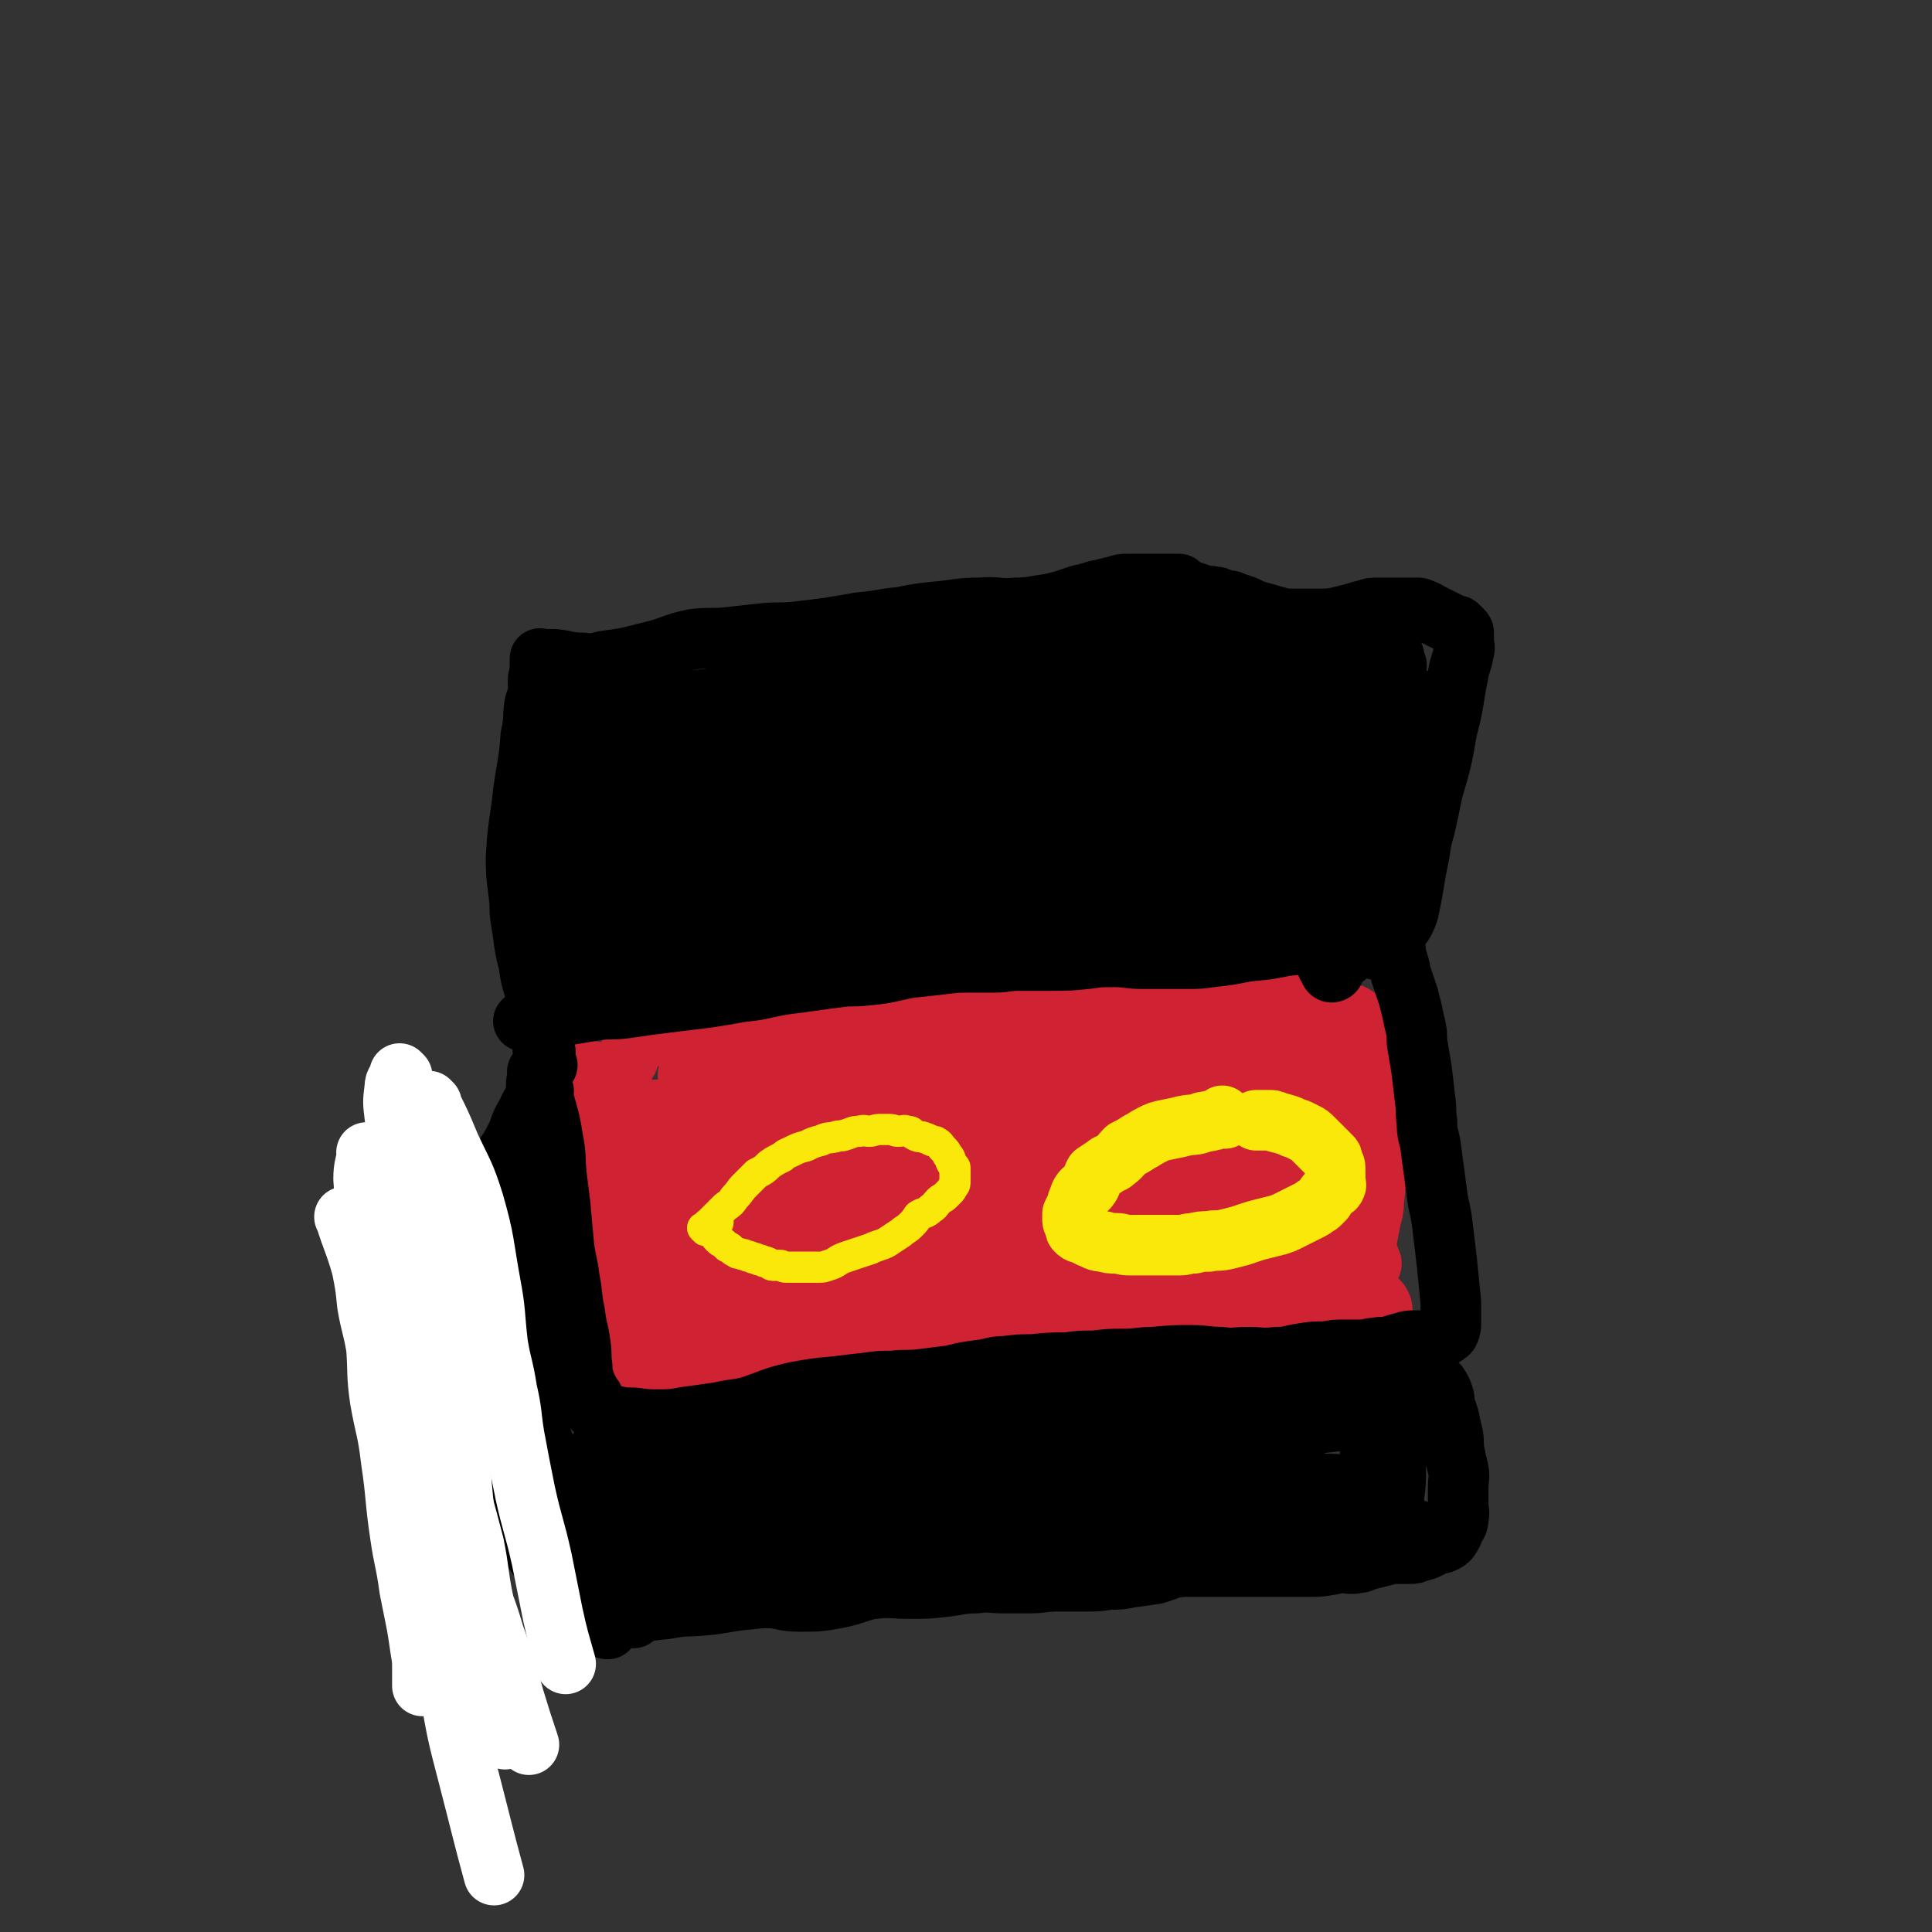 <svg viewBox='0 0 1052 1052' version='1.1' xmlns='http://www.w3.org/2000/svg' xmlns:xlink='http://www.w3.org/1999/xlink'><rect x="0" y="0" width="1052" height="1052" fill="#333333" stroke="none"/><g fill='none' stroke='#CF2233' stroke-width='33' stroke-linecap='round' stroke-linejoin='round'><path d='M355,619c-1,-1 -1,-1 -1,-1 -1,-1 0,0 0,0 0,0 0,0 0,0 0,0 0,-1 0,0 -1,2 0,3 0,7 0,5 0,5 0,10 0,4 0,4 0,8 0,2 0,2 0,4 0,3 0,3 0,5 0,2 0,2 0,4 0,3 0,3 0,6 0,2 0,2 0,3 0,3 -1,4 0,7 1,2 1,2 2,4 1,3 1,3 2,5 1,3 1,3 3,4 5,3 5,3 10,5 7,4 7,4 15,7 13,3 13,2 26,5 9,3 9,3 18,5 12,3 12,3 24,5 14,3 14,3 27,5 9,1 9,2 18,2 9,1 9,0 18,0 10,0 10,-1 21,-1 10,-1 10,0 21,-1 9,-1 9,-1 19,-2 9,-1 9,-2 18,-2 8,0 8,1 17,1 9,0 9,0 18,0 7,0 7,0 15,0 9,0 9,0 17,-1 6,0 6,-1 12,-1 5,0 5,0 10,0 4,0 4,-1 9,-1 4,-1 4,0 9,-1 4,-1 4,-2 8,-2 4,-1 5,0 9,0 3,0 3,0 6,-1 2,0 2,0 3,-1 2,-1 3,-1 4,-2 3,-2 3,-2 5,-5 2,-3 1,-3 2,-7 2,-4 1,-4 2,-8 1,-4 1,-4 2,-8 1,-5 1,-5 2,-10 1,-6 2,-6 2,-12 1,-8 1,-9 1,-17 0,-8 0,-8 0,-17 0,-6 1,-6 1,-11 0,-6 0,-6 0,-11 0,-4 0,-4 0,-8 0,-4 0,-4 0,-8 0,-4 0,-4 -1,-9 -1,-3 -1,-3 -2,-7 -1,-3 -1,-3 -2,-6 -2,-3 -3,-3 -6,-6 -3,-2 -3,-2 -7,-3 -4,-2 -4,-3 -8,-3 -11,-2 -12,-2 -24,-2 -20,-1 -20,-1 -41,-1 -15,0 -15,-1 -30,0 -16,1 -16,1 -32,3 -18,2 -18,3 -35,4 -17,2 -17,4 -35,4 -16,0 -15,-2 -31,-3 -12,-2 -12,-2 -25,-2 -13,-1 -13,-2 -27,-2 -9,0 -9,1 -19,2 -10,2 -10,3 -19,4 -8,1 -8,1 -16,1 -6,0 -6,-1 -12,0 -3,0 -3,1 -6,2 -2,1 -2,0 -3,1 -2,1 -2,1 -4,2 -2,1 -2,1 -4,1 -3,1 -3,1 -5,2 -3,1 -3,1 -6,2 -2,1 -2,1 -3,2 -2,2 -2,2 -3,3 -2,3 -1,3 -2,6 -2,3 -2,2 -3,6 -2,4 -2,4 -2,8 -1,3 -1,3 0,6 1,3 0,4 2,6 4,2 6,3 11,2 27,-2 27,-4 54,-7 21,-2 22,-2 43,-2 21,-1 21,0 43,0 22,0 22,1 43,1 22,0 22,0 45,-1 19,-1 19,-1 38,-2 16,-1 16,-2 31,-3 8,-1 8,-1 17,-2 6,-1 6,-2 12,-2 3,-1 3,0 7,0 1,0 1,0 2,0 1,0 1,0 1,0 -9,-1 -10,-1 -20,-1 -20,-1 -20,-2 -41,-1 -24,1 -24,1 -48,3 -26,3 -26,4 -52,6 -24,2 -25,3 -49,2 -21,0 -21,-2 -42,-3 -15,-2 -15,-2 -30,-3 -10,-2 -10,-2 -19,-3 -4,-1 -4,-1 -7,-1 -1,0 -1,0 -2,0 -1,0 -2,-1 -1,-1 4,-2 5,-1 10,-2 21,-4 21,-3 42,-7 23,-3 23,-6 46,-8 25,-2 26,0 51,1 27,2 27,3 54,6 26,2 26,3 51,5 25,1 25,2 49,1 17,0 17,-3 34,-4 9,-1 9,-1 19,-1 3,0 5,0 5,0 1,0 -1,0 -2,0 -12,1 -12,1 -23,2 -26,3 -26,3 -52,6 -32,3 -32,4 -64,6 -31,1 -31,1 -63,1 -29,1 -29,1 -58,0 -21,-1 -21,-2 -42,-3 -17,-2 -17,-2 -35,-3 -6,-1 -6,-1 -12,-1 -3,0 -5,1 -5,1 1,1 3,1 5,1 17,0 17,0 35,-1 24,-2 24,-3 48,-5 30,-1 30,-1 60,-1 32,0 32,0 65,1 24,1 24,1 49,3 23,2 23,3 46,5 17,1 17,1 34,1 6,0 6,0 12,0 2,0 4,0 3,0 -8,1 -10,1 -21,2 -23,2 -23,0 -46,5 -34,6 -34,8 -67,17 -36,9 -36,11 -73,19 -35,8 -35,8 -72,13 -26,4 -27,3 -54,3 -15,1 -15,0 -31,-1 -6,0 -6,-1 -12,-1 -2,0 -2,0 -3,0 0,0 0,0 0,0 10,1 10,1 20,1 27,0 27,0 54,-1 32,-2 32,-4 64,-6 37,-2 37,-2 74,-2 34,0 34,1 68,2 26,2 26,2 52,4 9,1 9,2 18,2 4,0 5,1 8,0 1,0 0,-1 0,-1 -20,-2 -21,-3 -41,-2 -34,2 -34,2 -67,7 -38,4 -38,5 -76,11 -41,7 -40,9 -82,15 -34,4 -34,5 -68,5 -24,1 -25,0 -49,-3 -11,-2 -11,-3 -21,-6 -4,-1 -6,-1 -7,-2 0,-1 2,-1 4,-1 26,3 26,3 52,7 38,5 38,4 76,10 38,6 38,9 76,13 37,5 37,5 74,6 29,1 29,1 57,-1 21,-2 22,-2 42,-8 13,-4 13,-5 24,-12 2,-1 2,-2 2,-3 1,-2 2,-3 1,-4 -4,-3 -6,-5 -12,-4 -29,1 -29,0 -58,6 -35,7 -35,9 -70,18 -31,8 -31,9 -62,14 -24,4 -24,2 -48,3 -18,1 -18,1 -36,2 -8,1 -8,1 -15,1 -3,0 -4,0 -5,1 -1,0 0,1 0,1 12,0 13,2 25,-1 24,-7 25,-7 48,-19 19,-10 20,-11 36,-26 13,-11 14,-11 23,-25 4,-6 4,-7 4,-14 0,-4 0,-6 -3,-9 -7,-6 -8,-8 -17,-10 -20,-5 -21,-4 -42,-4 -20,0 -20,2 -40,3 -19,1 -19,2 -38,1 -15,-1 -15,-1 -30,-3 -9,-2 -9,-1 -18,-4 -6,-3 -6,-4 -11,-8 -5,-3 -4,-4 -9,-7 -3,-1 -3,-1 -6,-2 -2,-1 -2,-1 -3,-2 -1,-1 -2,-2 -2,-2 0,-1 2,-1 2,0 3,5 3,6 3,12 2,23 0,23 2,47 2,18 3,18 6,36 2,16 2,16 6,32 2,12 2,12 4,23 1,5 1,5 2,10 1,3 1,3 1,7 0,1 0,2 0,2 0,0 0,0 0,-1 0,-3 -1,-3 -1,-6 -1,-9 -1,-9 -2,-18 -3,-26 -2,-26 -6,-51 -3,-18 -3,-18 -8,-37 -4,-15 -6,-14 -10,-29 -3,-9 -2,-9 -4,-19 -1,-3 -2,-3 -3,-7 -1,-1 -1,-1 -1,-2 0,-1 0,-2 1,-2 2,-1 2,-2 4,-1 5,1 7,0 9,4 8,16 8,18 12,35 5,19 4,20 7,39 2,15 1,16 2,31 2,11 3,11 3,22 1,4 0,4 0,9 0,1 0,1 0,2 0,1 0,2 0,2 0,-1 0,-1 0,-2 0,-1 -1,-1 -1,-2 0,-1 0,-1 0,-1 0,-1 0,-1 0,-1 1,-2 1,-2 2,-3 10,-7 10,-9 21,-12 17,-6 18,-6 36,-6 19,0 19,3 38,6 22,3 22,4 44,7 21,3 21,3 42,4 22,2 22,2 45,1 19,-1 19,-2 38,-3 18,-2 18,-1 36,-3 15,-2 15,-3 30,-4 9,-1 9,0 18,1 7,1 7,1 13,2 5,1 6,0 11,1 3,1 3,1 6,2 1,1 2,1 2,2 0,2 -1,3 -4,3 -13,3 -13,3 -26,4 -22,3 -22,2 -44,4 -25,3 -25,4 -49,8 -26,4 -25,6 -51,9 -25,3 -26,1 -52,2 -28,2 -28,3 -56,3 -25,1 -25,0 -50,0 -21,-1 -21,-1 -43,-2 -6,-1 -6,-2 -12,-2 -4,-1 -4,0 -8,0 -1,0 -3,0 -2,0 0,0 2,0 4,0 18,0 18,2 35,0 24,-3 24,-5 48,-9 23,-3 23,-3 46,-5 25,-3 25,-4 51,-3 28,1 28,3 56,6 24,2 24,4 48,5 23,2 23,2 46,1 19,-1 19,-1 37,-4 13,-3 13,-4 25,-8 8,-2 9,-2 16,-6 2,-1 3,-2 3,-5 1,-4 1,-5 -1,-8 -8,-8 -9,-10 -20,-15 -15,-7 -17,-5 -34,-10 -15,-4 -16,-2 -31,-7 -14,-5 -14,-5 -27,-13 -7,-4 -7,-4 -12,-10 -4,-5 -3,-6 -4,-12 -2,-8 -3,-9 -2,-17 1,-7 1,-7 5,-14 4,-6 4,-6 10,-11 9,-8 9,-8 19,-14 8,-5 8,-3 17,-7 3,-1 3,-1 6,-2 0,-1 1,-2 1,-1 -14,5 -16,5 -30,13 -22,11 -22,11 -43,23 -21,13 -20,14 -42,27 -19,12 -20,11 -39,21 -8,4 -8,4 -15,8 -2,1 -2,1 -4,3 -1,1 -2,2 -1,2 12,-1 13,0 25,-4 24,-6 24,-7 46,-16 22,-9 23,-7 42,-19 18,-11 17,-13 33,-26 8,-6 9,-5 17,-11 3,-1 3,-1 5,-2 1,0 3,-1 2,0 -9,9 -11,10 -22,20 -18,16 -17,18 -37,33 -19,15 -20,13 -40,27 -10,7 -10,8 -20,15 -3,2 -3,2 -7,3 0,1 -2,1 -1,1 2,-2 3,-3 7,-6 16,-9 16,-9 32,-18 19,-11 19,-11 38,-22 17,-10 18,-10 35,-22 13,-9 13,-9 26,-20 3,-2 2,-2 5,-5 2,-2 2,-2 3,-3 1,-1 2,-1 2,-2 0,-1 0,-2 0,-1 -1,1 -1,2 -2,3 -5,8 -5,8 -10,16 -9,13 -10,13 -19,26 -3,3 -3,3 -6,7 0,0 -1,1 0,1 3,0 4,0 8,-1 12,-5 13,-4 24,-12 13,-8 12,-10 24,-20 7,-7 7,-7 13,-14 2,-3 2,-3 3,-7 1,-1 2,-1 2,-2 0,-2 -1,-2 -2,-3 -1,-1 -2,-1 -3,-1 -2,0 -2,0 -4,0 -4,0 -4,-1 -7,-1 -5,0 -5,1 -10,0 -8,-1 -7,-2 -15,-3 -9,-2 -9,-2 -18,-3 -14,-2 -14,-3 -28,-3 -20,0 -20,1 -40,3 -16,1 -16,3 -33,4 -11,1 -11,0 -22,0 -13,1 -13,1 -26,2 -13,2 -13,2 -26,4 -15,3 -15,3 -29,6 -16,3 -16,3 -32,7 -13,3 -13,5 -26,8 -10,2 -11,1 -21,2 -7,1 -7,0 -14,1 -5,1 -5,1 -9,2 -3,2 -3,2 -6,4 -3,2 -3,2 -7,3 -1,1 -2,0 -3,1 -1,0 -1,1 -2,1 -2,1 -2,1 -3,2 -3,4 -3,4 -5,8 -2,8 -3,8 -3,16 -1,16 0,17 1,34 1,9 1,9 2,18 1,7 2,6 3,13 2,6 2,6 3,12 1,3 1,3 2,7 1,1 0,2 1,3 1,2 1,2 2,3 1,1 1,1 1,1 1,0 1,-1 2,-1 5,-3 4,-3 9,-5 17,-9 17,-9 34,-16 17,-7 17,-7 33,-12 18,-5 18,-4 35,-8 18,-4 17,-6 35,-8 17,-2 17,-1 34,0 18,1 18,1 35,4 17,4 17,5 34,9 16,3 16,3 33,6 14,2 14,4 28,5 13,0 13,-1 26,-2 10,-2 10,-2 20,-4 9,-3 9,-3 18,-7 6,-2 6,-3 10,-7 3,-3 4,-3 6,-7 1,-2 1,-2 0,-4 -2,-6 -2,-6 -6,-11 -4,-7 -5,-7 -10,-14 -5,-5 -4,-5 -9,-10 -5,-6 -6,-5 -10,-11 -4,-6 -3,-6 -7,-12 -2,-4 -2,-4 -3,-8 -1,-3 -1,-3 -2,-6 -1,-3 -2,-3 -2,-6 0,-3 0,-3 1,-6 1,-2 1,-2 2,-4 1,-2 1,-2 2,-4 1,-2 1,-2 2,-3 1,-1 2,-2 2,-1 2,2 2,3 3,7 5,16 5,16 9,33 3,12 3,12 6,23 1,8 1,8 2,16 1,7 2,7 2,14 0,5 0,5 -1,11 0,3 -1,3 -1,7 -1,2 -1,2 -1,4 0,2 0,2 0,3 0,1 0,1 0,1 0,-3 1,-3 0,-7 -2,-10 -2,-10 -4,-20 -2,-9 -2,-9 -4,-18 -3,-13 -3,-13 -6,-25 -2,-10 -3,-10 -5,-21 -3,-8 -2,-8 -4,-17 -2,-7 -2,-7 -4,-13 -3,-6 -3,-7 -7,-11 -3,-4 -3,-4 -8,-6 -8,-3 -8,-3 -17,-3 -12,-1 -13,-2 -25,1 -12,3 -12,5 -24,10 -17,7 -17,7 -33,15 -12,7 -11,8 -24,14 -9,4 -9,4 -19,6 -9,2 -9,1 -18,2 -3,1 -3,1 -7,1 0,0 -1,0 -1,0 0,1 0,2 2,3 13,7 13,7 26,11 16,5 17,5 33,8 17,3 17,3 34,6 12,2 12,2 24,3 7,1 7,1 15,2 3,1 3,2 7,2 1,0 2,-1 2,0 0,1 -1,2 -3,4 -9,11 -9,12 -20,21 -16,13 -16,13 -34,24 -15,9 -15,10 -32,17 -13,5 -14,5 -28,6 -15,1 -15,0 -30,-2 -10,-2 -10,-1 -20,-4 -9,-3 -10,-4 -18,-9 -9,-6 -9,-7 -17,-14 -6,-5 -7,-5 -12,-11 -4,-4 -4,-4 -7,-8 -2,-3 -2,-3 -3,-6 -1,-1 -1,-1 -2,-3 0,-1 0,-1 0,-1 '/><path d='M399,654c-1,-1 -1,-1 -1,-1 -1,-1 0,0 0,0 -1,0 -2,0 -3,0 -4,0 -4,0 -7,-1 -3,-1 -3,-1 -7,-2 -3,-2 -3,-1 -7,-3 -3,-3 -3,-3 -7,-6 -2,-2 -2,-2 -3,-4 -1,-2 -1,-2 -2,-3 -1,-1 0,-2 -1,-2 0,-1 -2,-1 -1,0 0,1 1,2 1,3 1,3 1,4 2,7 2,4 2,4 3,8 2,5 2,5 3,10 0,0 0,0 0,0 '/></g>
<g fill='none' stroke='#000000' stroke-width='33' stroke-linecap='round' stroke-linejoin='round'><path d='M294,585c-1,-1 -1,-1 -1,-1 -1,-1 0,0 0,0 0,0 0,0 0,0 0,0 0,0 0,0 -1,-1 0,0 0,0 0,0 0,0 0,0 -1,5 -1,5 -1,10 0,7 0,7 0,14 0,8 0,8 0,16 0,9 -1,9 -1,18 0,7 0,7 0,15 0,6 -1,6 -1,12 0,6 0,7 1,12 1,6 2,6 3,12 2,7 2,7 3,14 2,5 2,4 4,9 1,5 1,5 2,10 1,3 1,3 2,6 1,3 1,3 2,6 1,2 1,2 1,4 1,2 1,2 1,4 0,2 0,2 1,3 1,2 1,2 2,4 1,1 1,1 1,2 1,1 0,1 1,2 1,1 1,1 2,2 1,1 1,1 2,2 1,1 0,1 1,2 1,1 1,1 2,2 1,1 1,1 2,2 2,1 2,1 4,2 4,1 4,2 8,2 5,1 5,1 10,1 7,1 7,1 15,1 9,0 9,-1 18,-2 7,-1 7,-1 14,-2 8,-2 8,-1 16,-3 12,-4 12,-5 25,-8 11,-2 11,-2 22,-3 8,-1 8,-1 17,-2 7,-1 7,-1 14,-1 8,-1 8,0 16,-1 8,-1 8,-1 16,-2 8,-2 8,-2 16,-3 7,-1 7,-2 13,-2 8,-1 8,-1 15,-1 10,-1 10,-1 19,-1 7,-1 7,-1 15,-1 8,-1 8,-1 16,-1 8,0 8,-1 16,-1 11,-1 11,-1 21,-1 8,0 8,1 16,1 7,1 7,0 15,0 7,0 7,1 15,0 7,0 7,-1 14,-2 6,-1 6,-1 13,-1 5,-1 5,-1 10,-1 5,0 5,0 9,0 4,0 4,-1 8,-1 4,-1 4,0 8,-1 3,-1 3,-1 7,-2 3,-1 3,-1 6,-1 3,0 3,0 6,0 2,0 2,-1 3,-1 2,0 3,0 4,0 1,0 1,0 2,-1 1,-1 1,-1 2,-1 1,-1 2,-1 2,-2 1,-1 0,-1 0,-1 0,-1 1,-1 1,-2 0,-2 0,-2 0,-5 0,-4 0,-4 0,-8 -1,-10 -1,-10 -2,-20 -1,-9 -1,-9 -2,-17 -1,-9 -1,-9 -3,-18 -1,-7 -1,-7 -2,-15 -1,-7 -1,-7 -2,-15 -1,-6 -2,-6 -2,-13 -1,-6 0,-6 -1,-12 -1,-9 -1,-9 -2,-17 -1,-6 -1,-6 -2,-12 -1,-5 0,-5 -1,-10 -1,-4 -1,-4 -2,-9 -1,-4 -1,-4 -2,-8 -1,-3 -1,-3 -2,-6 -1,-3 -1,-3 -2,-6 -1,-2 0,-2 -1,-4 0,-2 -1,-2 -1,-4 -1,-2 -1,-2 -1,-3 0,-1 0,-1 0,-2 0,-1 -1,-1 -1,-1 -1,0 -1,0 -1,0 -1,0 -1,0 -2,0 0,0 0,0 0,0 -1,0 -1,0 -2,0 -1,0 -1,0 -1,0 -1,0 -1,0 -2,0 -1,0 -1,0 -1,0 -1,0 -1,0 -1,0 -1,0 -1,-1 -2,-1 -1,-1 -1,-1 -2,-1 -1,-1 -1,-1 -2,-1 -3,0 -3,0 -5,0 -3,0 -3,-1 -6,-1 -2,0 -2,0 -4,0 -5,0 -5,0 -9,0 -9,1 -9,1 -19,2 -10,2 -10,2 -21,3 -10,2 -10,2 -19,3 -7,1 -7,1 -13,1 -5,0 -6,0 -11,0 -7,0 -7,0 -14,0 -8,0 -8,-1 -15,-1 -8,0 -8,0 -15,1 -10,1 -10,1 -19,1 -9,0 -9,0 -18,0 -7,0 -7,1 -14,1 -6,0 -6,0 -12,0 -8,0 -8,0 -16,1 -9,1 -9,1 -18,2 -11,2 -11,3 -23,4 -8,1 -8,0 -15,1 -8,1 -8,1 -15,2 -7,1 -7,1 -15,2 -12,2 -12,3 -23,4 -17,3 -17,3 -34,5 -8,1 -8,1 -16,2 -7,1 -7,1 -14,2 -8,1 -8,0 -15,1 -6,1 -6,1 -12,2 -6,1 -6,1 -11,2 -4,1 -4,2 -8,2 -2,1 -2,0 -4,0 -2,0 -2,0 -3,0 -1,0 -1,0 -2,0 0,0 0,0 0,0 '/><path d='M297,573c-1,-1 -1,-1 -1,-1 -1,-1 0,0 0,0 0,0 0,0 0,0 -1,-6 -1,-6 -2,-13 -1,-8 -1,-8 -2,-16 -2,-9 -3,-9 -4,-18 -2,-8 -2,-8 -3,-15 -1,-9 -2,-9 -2,-18 -1,-12 -2,-12 -2,-25 1,-18 2,-18 4,-36 2,-15 3,-15 4,-30 2,-9 1,-9 2,-17 1,-4 2,-4 2,-8 1,-2 0,-2 0,-3 0,-2 0,-2 0,-3 0,-2 1,-2 1,-3 0,-2 0,-2 0,-3 0,-2 0,-2 0,-3 0,-1 0,-2 0,-2 0,-1 0,0 1,0 0,0 1,0 1,0 1,0 1,0 2,0 0,0 0,0 1,0 1,0 1,0 1,0 1,0 1,0 2,0 8,1 8,2 16,2 6,1 6,0 11,-1 7,-1 7,-1 13,-2 8,-2 8,-2 16,-4 10,-3 10,-4 20,-6 9,-1 10,0 19,-1 9,-1 9,-1 18,-2 10,-1 10,0 19,-1 17,-2 17,-2 34,-5 12,-1 12,-2 23,-3 10,-2 10,-2 20,-3 11,-1 11,-2 23,-2 9,-1 10,1 19,0 9,0 9,-1 18,-2 9,-2 8,-2 17,-5 6,-1 6,-2 12,-3 4,-1 4,-1 8,-2 3,-1 3,-1 6,-1 3,0 3,0 6,0 2,0 2,0 4,0 3,0 3,0 5,0 2,0 2,0 3,0 1,0 1,0 2,0 1,0 1,0 2,0 1,0 1,0 1,0 1,0 1,0 2,0 1,0 1,0 1,0 1,0 1,0 2,0 1,1 1,1 2,2 1,1 1,1 2,1 2,1 2,1 3,1 2,1 2,1 3,1 2,1 2,1 3,1 3,1 3,0 6,1 2,0 2,0 3,1 1,0 1,1 2,1 1,0 1,0 2,0 2,0 2,0 4,1 3,1 3,1 6,2 2,1 2,1 4,2 3,1 3,1 7,2 3,1 3,1 7,2 3,1 3,1 7,1 3,0 3,0 7,0 5,0 5,0 10,0 4,0 4,0 9,-1 4,-1 4,-1 8,-2 3,-1 3,-1 7,-2 3,-1 3,-1 6,-1 3,0 3,0 6,0 1,0 1,0 3,0 3,0 3,0 5,0 3,0 4,0 7,0 2,0 2,0 4,1 3,1 2,1 4,2 2,1 2,1 4,2 2,1 2,1 4,2 2,1 2,1 4,2 2,1 2,0 3,1 1,1 1,1 2,2 1,1 1,1 1,2 0,2 0,2 0,4 0,3 1,3 0,6 -1,6 -2,6 -3,12 -3,15 -2,15 -6,30 -3,17 -3,17 -8,34 -2,10 -2,10 -4,19 -2,7 -2,7 -3,14 -1,5 -1,5 -2,10 -1,6 -1,6 -2,12 -1,5 -1,5 -2,10 -1,3 -1,3 -2,5 -1,2 -1,2 -2,3 -1,0 -1,0 -1,0 -2,-7 -1,-9 -2,-15 '/><path d='M329,416c-1,-1 -1,-1 -1,-1 -1,-1 0,0 0,0 0,0 0,0 0,0 0,0 0,0 0,0 -1,-1 0,0 0,0 0,0 0,0 0,0 0,5 0,5 0,9 0,11 0,11 0,23 0,6 -1,6 -1,13 -1,7 -1,7 -1,13 0,4 0,4 0,8 0,3 0,3 0,7 0,3 -1,3 0,6 1,3 0,5 3,5 8,3 9,3 17,1 28,-8 26,-14 54,-21 26,-7 27,-5 54,-8 28,-3 28,-1 56,-6 25,-4 25,-4 50,-11 17,-5 17,-5 33,-14 10,-5 10,-6 19,-14 3,-2 3,-3 5,-7 1,-1 2,-2 1,-2 -5,-3 -6,-5 -12,-4 -17,0 -17,2 -33,4 -20,3 -20,4 -39,6 -24,3 -24,2 -47,3 -23,1 -23,1 -45,1 -19,0 -19,0 -37,-1 -12,-1 -12,-1 -23,-1 -5,-1 -5,0 -11,-1 -3,-1 -3,-1 -7,-2 -2,-1 -2,-1 -3,-2 -1,-2 -2,-3 -1,-4 5,-8 6,-9 14,-14 13,-7 14,-6 30,-10 17,-4 17,-4 35,-5 22,-2 22,-2 43,-1 23,1 23,2 46,4 28,3 28,2 56,4 26,2 26,3 52,4 18,1 19,2 37,1 9,0 9,-1 17,-2 4,-1 5,0 7,-2 1,-1 0,-3 -1,-3 -14,-6 -14,-8 -30,-10 -27,-3 -27,-1 -55,0 -29,1 -29,1 -58,3 -31,2 -31,3 -62,4 -28,1 -28,0 -56,0 -16,-1 -16,-1 -31,-1 -11,-1 -11,0 -21,-1 -3,0 -4,-1 -6,-1 -1,0 -1,1 -1,1 2,1 3,2 6,2 10,2 10,3 21,2 19,-1 19,-2 39,-6 22,-3 22,-5 44,-8 24,-4 24,-4 48,-5 31,-2 31,-2 62,-1 32,2 32,3 65,6 29,2 29,1 58,4 23,3 23,4 45,7 6,1 6,1 12,1 3,0 5,1 6,0 1,-1 1,-4 -1,-5 -18,-6 -19,-7 -39,-10 -29,-3 -29,-2 -59,-2 -39,0 -39,1 -77,2 -37,2 -37,4 -73,4 -29,1 -29,-1 -58,-1 -22,-1 -22,0 -44,0 -14,0 -14,0 -28,1 -11,1 -11,2 -21,3 -7,1 -7,2 -13,2 -6,1 -6,0 -12,0 -6,0 -6,0 -12,0 -5,0 -5,0 -10,0 -3,0 -3,0 -6,0 -3,0 -3,0 -5,1 -3,1 -3,2 -6,3 -4,3 -4,3 -8,6 -2,2 -2,2 -4,4 -2,2 -2,2 -3,3 -1,1 -1,1 -1,2 0,1 -1,2 0,2 5,-1 6,-2 12,-3 19,-4 19,-4 37,-7 27,-4 27,-5 54,-8 32,-3 33,-3 65,-3 36,0 36,1 72,3 33,2 33,3 65,5 29,2 29,3 57,4 22,2 22,3 44,2 18,0 18,0 35,-2 12,-2 11,-4 23,-6 5,-2 5,-2 11,-2 2,0 2,0 4,0 1,0 2,0 2,0 -6,0 -7,0 -13,0 -23,1 -23,0 -46,2 -30,3 -30,3 -59,9 -37,7 -37,8 -73,17 -37,8 -37,10 -73,17 -33,6 -33,6 -66,10 -25,3 -26,2 -51,4 -20,2 -20,2 -39,3 -10,1 -10,1 -19,2 -4,1 -4,1 -8,1 0,0 -1,0 -1,0 0,1 0,2 1,2 5,2 6,3 12,3 23,1 24,0 48,-2 29,-2 29,-5 58,-6 36,-3 36,-2 72,-2 35,0 35,0 70,2 29,2 29,3 59,4 17,1 17,0 34,-1 4,0 6,0 9,-2 1,-1 0,-3 -2,-4 -15,-7 -15,-9 -31,-11 -29,-4 -30,-4 -59,-1 -35,4 -35,6 -70,14 -37,8 -37,8 -74,17 -33,8 -33,10 -66,18 -25,6 -25,6 -50,10 -12,2 -12,1 -24,2 -5,1 -4,1 -9,2 -2,1 -5,1 -4,1 0,1 2,1 5,1 20,0 20,1 41,0 29,-2 29,-3 57,-7 32,-3 32,-4 64,-7 35,-3 35,-3 70,-5 29,-2 29,-2 58,-3 27,-1 27,0 54,0 20,0 20,1 39,-1 7,-1 7,-2 13,-4 2,-1 3,0 3,-1 1,-1 0,-2 -1,-2 -14,-2 -15,-3 -29,-1 -28,3 -28,4 -55,11 -30,6 -30,9 -60,15 -36,7 -36,5 -73,10 -35,5 -35,5 -71,8 -28,2 -28,1 -56,2 -18,1 -19,0 -37,1 -7,1 -7,1 -14,2 -2,1 -3,1 -4,2 -1,1 -2,2 -1,2 13,0 15,0 29,-2 29,-6 29,-7 57,-15 31,-8 30,-10 61,-19 33,-10 33,-11 67,-18 33,-6 33,-4 66,-8 27,-2 27,-2 54,-3 14,-1 14,0 28,1 6,1 6,1 12,1 2,0 5,0 4,0 -13,0 -16,-1 -31,0 -24,2 -25,1 -49,7 -27,6 -27,8 -54,17 -28,10 -28,11 -56,20 -25,9 -25,10 -51,17 -17,4 -18,4 -35,7 -9,1 -10,2 -19,2 -6,0 -6,-1 -12,-2 -3,-1 -3,0 -5,0 -1,0 -2,0 -2,0 0,-1 0,-2 1,-2 16,-8 16,-8 32,-14 24,-11 24,-10 48,-20 25,-11 24,-13 49,-23 24,-10 25,-8 50,-16 17,-7 18,-5 34,-14 14,-8 15,-8 25,-20 6,-7 6,-9 6,-18 1,-6 1,-9 -4,-12 -12,-8 -15,-10 -30,-9 -26,2 -26,7 -52,15 -33,12 -32,14 -65,25 -31,10 -32,10 -64,18 -22,6 -23,6 -46,9 -13,2 -14,1 -27,1 -6,0 -6,-1 -11,-2 -2,0 -2,-1 -3,0 -1,0 0,1 0,2 1,1 1,1 2,1 2,1 2,1 3,1 2,0 2,0 4,0 3,0 3,1 5,1 6,-1 6,-1 11,-3 15,-7 15,-9 31,-14 23,-8 23,-7 46,-13 22,-5 21,-6 43,-10 27,-4 27,-3 53,-7 24,-3 24,-2 48,-6 18,-2 18,-2 35,-7 11,-2 11,-2 21,-6 4,-2 4,-3 6,-5 1,-1 2,-2 1,-2 -4,0 -6,1 -11,2 -21,7 -21,8 -42,14 -27,8 -27,7 -53,15 -30,8 -30,10 -60,18 -24,7 -25,5 -50,11 -20,5 -19,6 -39,11 -14,3 -14,5 -27,6 -7,1 -7,1 -14,0 -2,0 -2,-1 -3,-2 -1,-1 -3,-1 -2,-2 1,-3 2,-4 5,-7 12,-12 12,-13 26,-24 16,-12 16,-12 34,-21 11,-6 12,-5 24,-9 9,-3 9,-4 18,-6 18,-5 18,-5 36,-9 19,-3 19,-3 39,-6 23,-2 23,-3 46,-4 26,-2 26,-1 52,-1 21,0 21,-1 42,-1 17,0 17,1 34,0 11,-1 11,-2 22,-2 6,0 6,1 12,1 5,0 5,-1 9,0 2,0 2,1 3,2 1,1 3,2 2,2 -1,1 -2,0 -4,0 -12,-1 -12,-2 -23,-2 -24,-1 -25,-2 -49,-1 -27,1 -27,2 -54,4 -25,2 -25,3 -51,4 -26,2 -26,1 -51,1 -21,0 -21,0 -42,1 -10,1 -10,1 -21,1 -3,0 -3,0 -7,0 -1,0 -3,0 -2,0 4,0 7,1 13,0 20,-2 20,-2 39,-4 21,-3 21,-3 42,-7 24,-3 24,-4 48,-7 22,-2 22,-1 44,-3 19,-2 19,-4 38,-4 18,-1 18,1 37,3 14,2 14,2 27,4 12,2 12,3 24,4 5,1 5,-1 11,-1 3,0 3,0 5,0 1,0 1,0 2,0 1,0 1,0 2,0 0,1 -1,1 -1,2 -1,2 -1,2 -1,3 -2,4 -2,5 -3,9 -3,6 -3,6 -5,12 -3,6 -3,6 -5,12 -3,8 -3,8 -4,16 -2,9 -2,9 -2,18 -1,8 0,8 0,15 0,7 0,7 1,13 1,6 1,6 2,12 1,3 0,3 1,7 0,2 0,2 1,4 0,2 1,2 1,4 0,1 0,1 0,2 0,1 0,2 -1,2 -3,1 -3,0 -7,1 -5,1 -5,2 -11,3 -22,5 -22,8 -45,8 -23,1 -23,-2 -46,-6 -21,-3 -21,-2 -41,-7 -16,-4 -16,-6 -32,-11 -4,-1 -4,-1 -9,-2 -4,-1 -4,-1 -7,-1 -2,0 -3,0 -3,0 0,0 1,1 2,1 8,1 8,2 16,2 18,1 18,1 36,1 15,0 15,1 30,1 14,-1 14,-3 28,-3 14,-1 14,0 28,1 10,0 10,0 19,0 6,1 6,0 12,1 6,1 6,2 12,3 4,2 4,2 8,3 0,1 2,1 1,1 -4,1 -6,0 -11,1 -17,2 -17,3 -34,5 -17,2 -17,3 -35,3 -10,0 -10,-1 -20,-2 -4,-1 -5,0 -9,-1 -2,-1 -2,-1 -4,-2 -2,-1 -3,-2 -2,-3 2,-5 3,-6 8,-8 18,-9 19,-8 38,-15 16,-7 16,-6 33,-13 15,-7 17,-5 29,-15 12,-9 12,-10 19,-23 6,-10 4,-11 8,-22 2,-7 4,-7 5,-14 2,-5 1,-5 1,-10 0,-2 1,-2 0,-4 -1,-2 -2,-2 -2,-3 -1,-1 0,-1 0,-2 0,-1 0,-2 0,-1 0,0 0,0 0,1 0,2 -1,2 -1,5 -1,5 -1,5 -2,11 -2,17 -2,17 -3,33 -1,16 0,16 -1,32 -1,9 -1,9 -2,18 -2,12 -2,12 -3,24 -2,10 -1,11 -3,21 -2,9 -2,9 -7,17 -3,5 -5,4 -9,9 -1,1 0,3 -1,3 -1,1 -2,0 -2,-1 -2,-3 -2,-3 -2,-6 -2,-13 -4,-14 -3,-27 1,-22 2,-22 8,-43 3,-15 5,-15 10,-30 4,-9 4,-10 7,-19 2,-5 2,-4 4,-9 1,-2 2,-2 2,-4 0,-2 0,-3 -2,-4 -5,-3 -6,-4 -11,-4 -13,-1 -14,-2 -27,2 -21,5 -21,7 -40,17 -21,10 -21,10 -40,23 -14,10 -13,11 -27,22 -7,5 -8,4 -15,9 -2,1 -2,0 -4,1 -1,0 -2,0 -1,0 0,0 1,-1 2,-1 6,-3 6,-3 13,-6 17,-7 17,-6 34,-13 18,-8 18,-7 36,-16 14,-7 13,-8 27,-15 9,-5 9,-4 18,-8 6,-3 6,-3 12,-7 4,-2 4,-2 8,-6 2,-2 2,-2 3,-4 2,-2 2,-2 3,-4 1,-1 2,-1 2,-2 0,-1 0,-1 0,-1 0,0 0,0 0,0 0,0 0,-1 0,-1 -1,0 -1,1 -1,1 -1,0 0,-2 0,-1 0,0 0,1 0,2 1,4 2,4 2,9 1,7 1,8 1,15 0,9 -1,9 -1,17 -1,9 -1,9 -1,18 -1,8 -1,8 -1,16 -1,7 -1,7 -1,15 0,7 0,7 0,14 0,4 0,4 0,8 0,3 1,3 1,6 0,2 0,2 0,3 0,1 0,2 0,2 0,-2 0,-2 0,-4 -1,-6 -1,-6 -2,-11 -2,-9 -1,-9 -4,-18 -3,-9 -3,-9 -7,-17 -4,-7 -5,-7 -10,-12 -5,-5 -4,-6 -10,-9 -6,-3 -6,-3 -12,-3 -7,-1 -7,0 -13,1 -5,2 -5,2 -10,4 -3,2 -3,2 -7,4 -1,2 -1,2 -2,3 -1,1 -2,2 -1,2 12,-4 14,-4 26,-12 15,-9 13,-12 28,-22 11,-7 11,-6 23,-13 7,-4 6,-5 13,-9 3,-2 3,-1 6,-3 1,-2 1,-2 2,-4 1,-2 0,-2 0,-3 0,-1 0,-1 0,-2 0,-1 0,-1 0,-2 0,0 0,0 0,0 0,0 0,-1 0,-1 -1,1 0,1 0,2 0,2 0,2 0,3 0,4 0,4 0,7 0,5 0,5 0,10 1,9 1,8 2,17 0,7 0,7 0,14 0,8 0,8 -1,15 -1,7 -2,7 -3,13 -1,5 -1,5 -2,9 -2,5 -2,5 -4,10 -3,5 -3,6 -7,9 -11,9 -11,9 -24,15 -17,7 -18,6 -36,11 -19,4 -19,5 -39,8 -22,2 -22,1 -44,1 -24,0 -24,0 -49,-1 -24,-2 -24,-1 -48,-5 -21,-3 -21,-3 -41,-9 -17,-5 -16,-7 -33,-13 -12,-5 -11,-5 -24,-9 -11,-4 -12,-4 -24,-6 -7,-1 -7,0 -15,0 -4,0 -4,0 -9,-1 -4,-1 -4,-1 -7,-2 -4,-2 -4,-2 -6,-4 -4,-3 -4,-3 -7,-6 -4,-3 -3,-4 -7,-7 -5,-4 -5,-3 -10,-7 -5,-4 -4,-4 -9,-8 -3,-2 -3,-3 -7,-4 -2,-2 -3,-2 -6,-2 -3,0 -4,0 -6,2 -4,9 -4,10 -4,21 -1,16 0,16 1,32 1,7 2,7 3,13 1,2 1,2 2,4 1,2 1,2 2,3 0,1 1,1 1,0 0,0 0,-1 0,-2 1,-6 1,-6 2,-11 3,-11 2,-11 6,-22 3,-12 3,-12 8,-23 3,-7 3,-7 6,-14 2,-3 1,-3 3,-5 1,-1 1,-1 2,-1 1,0 1,1 2,2 3,4 3,4 4,8 2,6 2,6 2,13 0,7 -1,7 -2,15 -1,6 -1,6 -2,12 -1,5 -2,5 -2,10 0,2 -1,3 0,4 1,2 2,4 5,3 19,-2 19,-5 39,-8 25,-5 25,-9 50,-10 24,0 25,2 49,7 23,4 22,6 44,11 21,5 21,5 42,9 17,3 17,3 34,4 15,1 15,1 31,0 14,-2 14,-3 27,-6 12,-2 12,-2 24,-5 5,-1 5,-1 10,-2 4,-1 4,-1 8,-2 3,-1 3,-1 6,-2 2,-1 1,-1 3,-2 2,-1 2,-1 4,-1 1,0 2,0 2,0 0,1 0,1 -1,2 -2,2 -1,3 -3,4 -2,2 -2,2 -4,3 -1,1 -1,1 -2,2 -1,1 -1,2 -1,2 0,1 1,0 2,0 6,-1 6,-1 11,-3 10,-5 11,-5 20,-11 7,-4 7,-4 12,-10 5,-4 5,-5 8,-10 3,-6 2,-7 6,-13 1,-3 1,-3 3,-6 '/></g>
<g fill='none' stroke='#FAE80B' stroke-width='17' stroke-linecap='round' stroke-linejoin='round'><path d='M384,670c-1,-1 -1,-1 -1,-1 -1,-1 0,0 0,0 0,0 0,0 0,0 0,0 0,0 0,0 -1,-1 0,0 0,0 0,0 0,0 0,0 2,-1 1,-2 3,-3 4,-4 4,-4 9,-9 3,-2 3,-2 5,-5 3,-3 3,-4 5,-6 4,-4 4,-4 7,-7 4,-2 4,-2 7,-5 3,-2 3,-2 7,-4 2,-2 3,-2 5,-3 4,-2 4,-2 8,-3 4,-2 4,-2 8,-3 4,-2 4,-1 8,-2 2,-1 3,0 5,-1 4,-1 4,-2 8,-2 3,-1 3,0 5,0 3,0 3,-1 6,-1 3,0 3,0 5,0 3,0 3,1 5,1 3,0 3,-1 5,0 3,0 2,1 4,2 2,1 2,1 4,1 3,1 3,1 5,2 2,1 2,0 3,1 2,1 2,2 3,3 2,2 2,2 3,4 2,2 1,2 2,4 1,2 2,2 2,3 0,2 0,2 0,3 0,2 0,2 0,4 0,2 0,2 -1,3 -1,2 -1,2 -2,3 -1,1 -1,1 -2,2 -2,2 -2,1 -4,3 -2,2 -2,3 -4,4 -3,3 -4,2 -7,4 -2,3 -2,3 -4,5 -3,3 -3,2 -5,4 -3,2 -3,2 -6,4 -3,2 -3,2 -6,3 -3,1 -3,1 -5,2 -3,1 -3,1 -6,2 -3,1 -3,1 -6,2 -3,1 -3,1 -5,2 -3,2 -3,2 -6,3 -3,1 -3,1 -5,1 -2,0 -2,0 -4,0 -2,0 -2,0 -3,0 -2,0 -2,0 -4,0 -2,0 -2,0 -4,0 -2,0 -2,0 -3,0 -2,0 -2,-1 -3,-1 -2,0 -2,0 -3,0 -2,0 -2,0 -3,-1 -2,-1 -2,-1 -3,-1 -2,-1 -2,-1 -3,-1 -2,-1 -2,-1 -3,-1 -2,-1 -2,-1 -3,-1 -2,-1 -2,-1 -3,-1 -2,-1 -2,0 -3,-1 -2,-1 -2,-1 -3,-2 -1,-1 -1,-1 -2,-1 -1,-1 -1,-1 -2,-2 -2,-1 -2,-1 -3,-2 -1,-1 -2,-2 -2,-3 0,-1 0,-1 0,-2 0,-2 1,-2 1,-3 1,-1 1,-1 1,-2 0,0 0,0 0,0 '/></g>
<g fill='none' stroke='#FAE80B' stroke-width='33' stroke-linecap='round' stroke-linejoin='round'><path d='M667,609c-1,-1 -1,-1 -1,-1 -1,-1 0,0 0,0 -5,2 -5,2 -11,3 -5,2 -5,1 -10,2 -4,1 -4,1 -9,2 -5,1 -5,1 -9,3 -4,2 -3,2 -7,4 -3,2 -3,2 -7,4 -3,3 -2,3 -6,6 -2,2 -3,1 -5,3 -3,2 -3,2 -6,4 -1,2 -1,2 -1,3 -1,2 -1,3 -2,4 -1,2 -2,1 -3,2 -2,2 -2,3 -3,6 -1,1 0,2 -1,3 -1,2 -1,2 -2,4 0,2 0,2 0,3 0,2 1,2 1,3 1,2 0,2 1,3 2,2 2,1 4,2 2,1 2,1 4,2 3,1 3,2 7,2 3,1 3,1 7,1 3,0 3,1 7,1 3,0 3,0 7,0 4,0 4,0 8,0 3,0 3,0 7,0 3,0 3,0 5,0 4,0 4,-1 8,-1 4,-1 4,-1 8,-1 4,-1 4,0 9,-1 4,-1 4,-1 8,-2 3,-1 3,-1 6,-2 3,-1 3,-1 7,-2 4,-1 4,-1 8,-2 3,-1 3,-1 5,-2 2,-1 2,-1 4,-2 2,-1 2,-1 4,-2 2,-1 2,-1 4,-2 2,-1 2,-1 3,-2 2,-1 2,-1 3,-2 1,-1 1,-1 2,-2 1,-2 1,-2 2,-3 1,-1 1,-1 2,-2 1,-1 2,-1 2,-2 1,-1 0,-1 0,-2 0,-1 0,-1 0,-2 0,-1 0,-1 0,-2 0,-1 0,-1 0,-2 0,-1 0,-1 0,-2 0,-2 -1,-2 -1,-3 -1,-2 0,-2 -1,-3 -1,-1 -1,-1 -2,-2 -1,-1 -1,-1 -2,-2 -1,-1 -1,-1 -2,-2 -1,-1 -1,-1 -2,-2 -1,-1 -1,-1 -2,-2 -2,-2 -2,-2 -4,-3 -2,-1 -2,-1 -4,-2 -3,-1 -3,-1 -5,-2 -3,-1 -3,-1 -7,-2 -2,-1 -2,-1 -4,-1 -3,0 -3,0 -7,0 0,0 0,0 0,0 '/></g>
<g fill='none' stroke='#000000' stroke-width='33' stroke-linecap='round' stroke-linejoin='round'><path d='M329,788c-1,-1 -1,-1 -1,-1 -1,-1 0,0 0,0 0,0 0,0 0,0 0,0 0,0 0,0 -1,-1 0,0 0,0 0,3 0,3 0,6 0,8 1,8 1,16 0,5 -1,5 -2,10 -1,4 -2,4 -2,8 0,3 1,3 1,7 1,3 1,3 1,7 1,3 0,3 1,6 0,1 1,1 1,2 0,3 0,3 0,6 0,0 0,0 0,1 0,1 0,1 0,2 0,1 1,1 1,1 1,0 2,-1 2,0 2,1 1,2 2,3 1,1 1,0 2,0 2,0 2,1 3,1 3,0 3,0 7,0 6,1 6,1 13,2 18,3 18,3 36,5 11,0 11,-1 21,0 10,0 10,2 19,2 11,0 11,0 22,-2 9,-2 9,-3 18,-5 8,-1 8,-1 16,-2 8,-2 8,-2 17,-3 9,-2 9,-2 19,-3 8,-2 8,-1 16,-2 6,-1 6,-1 13,-2 7,-1 7,0 14,-1 7,-1 7,-2 14,-2 7,-1 7,0 13,0 8,0 8,1 15,1 7,1 7,1 14,1 8,1 8,1 15,1 8,0 8,0 15,0 6,0 6,0 11,0 6,0 6,0 12,0 6,0 6,0 11,0 6,0 6,0 12,0 6,0 6,0 12,0 5,0 5,0 10,-1 3,0 3,-1 7,-1 4,0 4,1 8,0 3,0 3,-1 7,-2 4,-1 4,-1 8,-2 3,-1 3,-1 7,-1 3,0 3,0 6,0 3,0 3,0 5,-1 4,-1 4,-1 6,-2 2,-1 2,-1 4,-2 2,-1 2,0 4,-1 2,-1 2,-1 3,-2 2,-3 2,-3 3,-6 1,-2 2,-2 2,-5 1,-4 0,-4 0,-8 0,-4 0,-4 0,-9 0,-5 1,-5 0,-10 -1,-4 -1,-4 -2,-9 -1,-5 0,-5 -1,-10 -1,-4 -1,-4 -2,-9 -1,-3 -1,-3 -2,-6 -1,-3 0,-3 -1,-6 -1,-3 -1,-3 -3,-6 -3,-2 -3,-3 -6,-4 -5,-3 -5,-3 -10,-3 -20,-1 -20,0 -39,0 -21,0 -21,-1 -41,0 -21,1 -21,3 -43,6 -20,3 -20,4 -41,6 -20,3 -20,1 -40,3 -17,2 -17,3 -34,6 -17,3 -17,3 -34,7 -18,3 -18,3 -36,7 -17,3 -17,3 -33,8 -14,3 -14,3 -27,7 -13,3 -14,2 -27,7 -7,2 -6,4 -14,7 -3,1 -4,1 -8,1 -3,0 -3,0 -5,0 -2,0 -2,0 -3,0 -1,0 -1,-1 -1,-1 0,-1 0,-1 1,-2 4,-4 3,-4 8,-7 14,-6 14,-7 29,-11 20,-6 20,-5 40,-8 22,-2 22,-1 43,-2 22,-1 22,-1 43,-2 26,-2 26,-2 51,-3 23,-2 23,-2 46,-3 21,-2 21,-2 42,-3 18,-1 18,-1 36,-1 15,0 15,1 30,2 9,1 9,1 19,1 4,0 4,0 9,0 2,0 2,0 4,0 1,0 2,0 2,0 0,0 -1,0 -2,0 -16,2 -16,2 -33,4 -20,4 -20,4 -40,8 -28,5 -28,5 -57,10 -26,5 -26,5 -52,11 -30,7 -30,7 -61,15 -28,8 -28,8 -57,15 -25,6 -25,7 -51,11 -18,3 -18,2 -36,2 -7,0 -7,-1 -14,-2 -3,-1 -3,0 -6,-1 -2,-1 -3,-2 -2,-2 2,-2 3,-2 7,-2 20,-3 20,-2 40,-6 25,-4 25,-5 50,-9 25,-5 25,-6 51,-9 27,-3 27,-3 55,-4 27,-2 27,-2 54,-2 26,0 26,1 51,0 20,0 20,0 40,-1 17,-1 17,-2 33,-2 12,0 12,0 24,1 3,0 3,0 6,1 2,0 2,0 3,1 1,1 1,2 0,2 -13,5 -14,5 -28,8 -24,5 -24,5 -49,9 -30,5 -30,5 -60,9 -26,4 -26,4 -53,6 -28,3 -29,1 -57,2 -27,2 -26,3 -53,4 -24,2 -24,1 -48,1 -17,0 -17,0 -34,-1 -7,-1 -7,-1 -14,-2 -1,0 -2,-1 -2,-1 0,-1 1,-2 2,-2 12,-2 12,-1 24,-2 20,-2 20,-2 40,-4 19,-2 19,-4 37,-5 21,-2 21,-2 42,-3 26,-1 26,-1 51,-1 27,0 27,0 53,0 24,0 24,1 47,0 23,-1 23,-2 46,-2 18,0 18,2 36,2 13,1 13,0 26,0 3,0 3,0 6,0 2,0 3,0 3,0 0,0 -1,0 -2,0 -20,1 -20,0 -40,2 -29,3 -29,3 -57,7 -26,2 -26,4 -52,5 -24,2 -24,0 -48,1 -21,1 -21,1 -43,2 -24,2 -24,3 -47,4 -21,0 -21,0 -42,-2 -14,-1 -14,-2 -28,-4 -3,-1 -3,0 -6,-1 -1,-1 -2,-1 -2,-2 0,-2 0,-2 1,-3 13,-10 14,-9 27,-18 18,-11 18,-13 37,-22 14,-7 15,-5 30,-9 21,-5 21,-6 43,-8 24,-2 24,-2 48,-1 22,1 22,2 45,3 18,2 18,2 35,3 14,2 14,2 28,3 5,1 5,1 10,2 2,0 2,0 4,0 1,0 2,0 2,0 -4,-2 -5,-3 -10,-3 -25,-2 -25,-4 -50,-2 -26,2 -27,3 -53,9 -30,6 -30,8 -60,15 -28,7 -28,7 -56,13 -22,4 -22,4 -45,7 -16,2 -16,1 -33,2 -8,1 -8,0 -16,0 -2,0 -2,0 -3,0 -1,0 -2,0 -1,0 1,-1 2,-1 5,-2 12,-5 12,-4 25,-9 24,-8 24,-9 49,-16 23,-7 23,-6 47,-11 26,-5 26,-5 51,-9 24,-4 25,-3 49,-6 22,-2 22,-2 44,-6 19,-2 19,-3 37,-5 13,-2 13,-3 26,-4 9,-1 10,0 19,-1 5,0 5,-1 10,-2 2,-1 2,-1 3,-1 1,0 1,0 2,0 1,0 1,0 2,0 0,0 0,0 0,0 0,0 -1,-1 -1,0 0,0 0,1 0,2 0,1 0,1 0,2 0,3 0,3 0,6 0,3 0,3 0,7 0,5 0,5 0,10 0,6 1,6 1,13 1,6 1,6 1,11 1,5 1,5 1,10 0,3 0,3 0,7 0,3 1,3 1,6 1,2 0,2 1,3 1,1 2,1 2,0 3,-5 3,-5 4,-10 2,-7 2,-7 2,-14 1,-8 1,-8 1,-15 0,-6 0,-6 0,-12 0,-5 0,-5 0,-9 0,-3 0,-3 0,-6 0,-3 0,-3 0,-5 0,-2 0,-2 0,-3 0,-1 0,-2 0,-1 0,0 0,1 0,2 0,3 0,3 1,5 1,3 1,3 1,6 0,2 0,2 0,4 0,2 1,2 1,4 0,2 0,2 0,3 0,1 0,1 0,1 0,0 0,-1 0,-1 -1,-2 -1,-2 -2,-4 -1,-1 -1,-1 -2,-2 -1,-1 -1,-1 -2,-2 -1,-1 -1,-1 -1,-1 0,0 0,1 0,1 '/><path d='M770,767c-1,-1 -1,-1 -1,-1 -1,-1 0,0 0,0 0,0 0,0 0,0 0,0 0,0 0,0 -1,-1 0,0 0,0 0,0 0,0 0,0 0,0 0,0 0,0 '/><path d='M298,580c-1,-1 -1,-1 -1,-1 -1,-1 0,0 0,0 0,0 0,0 0,0 -2,6 -2,6 -3,12 -1,3 -1,3 -2,5 -2,5 -3,5 -5,10 -3,5 -3,5 -5,11 -4,8 -4,8 -9,15 -6,11 -7,11 -13,22 -8,13 -7,13 -15,26 -3,5 -4,5 -7,10 -3,4 -2,4 -4,7 -2,3 -2,3 -3,5 -1,2 -1,2 -2,3 -2,1 -2,2 -3,2 -1,0 -1,0 -1,0 '/><path d='M246,720c-1,-1 -1,-1 -1,-1 -1,-1 0,0 0,0 2,4 2,4 4,8 4,12 4,12 9,23 4,10 4,10 8,20 4,10 3,11 7,20 3,9 4,9 8,17 4,9 4,9 8,17 2,6 3,6 5,12 2,4 2,4 4,8 2,2 2,2 4,4 2,3 2,3 4,5 1,1 1,1 2,2 1,1 1,2 2,2 1,0 1,0 2,0 0,-1 0,-2 -1,-3 -1,-4 -2,-4 -3,-8 -3,-5 -3,-5 -4,-11 -6,-18 -6,-19 -11,-37 -5,-18 -5,-18 -10,-37 -4,-14 -4,-14 -8,-28 -2,-12 -2,-12 -4,-24 -2,-9 -3,-8 -5,-17 -1,-4 -1,-4 -2,-8 0,0 -1,-1 -1,-1 0,0 0,1 0,1 1,5 2,4 3,9 3,10 3,10 5,19 3,12 3,12 6,24 4,12 4,12 7,24 4,15 2,16 8,31 4,11 6,11 11,22 5,9 4,10 9,19 2,5 3,4 6,9 1,2 1,3 2,4 0,0 1,0 1,0 0,-1 0,-1 0,-2 -1,-3 -2,-3 -3,-6 -3,-8 -3,-8 -6,-16 -5,-12 -5,-12 -11,-23 -7,-17 -7,-17 -14,-33 -6,-12 -6,-12 -12,-25 -5,-9 -5,-9 -10,-17 -3,-6 -3,-6 -7,-12 -2,-3 -2,-3 -5,-6 -2,-2 -2,-2 -3,-3 -1,-1 -1,-2 -2,-2 -1,0 -1,0 -1,1 -1,2 -1,2 -1,3 -1,3 -1,3 -1,5 0,6 -1,6 0,11 1,8 1,8 3,15 4,11 5,11 9,22 6,13 6,12 12,25 3,7 3,7 7,14 3,8 3,8 7,15 4,9 4,9 9,17 7,13 8,12 16,25 6,9 7,9 12,19 2,4 1,5 3,9 2,2 2,2 4,3 1,1 1,1 2,2 1,1 1,1 2,1 0,0 0,0 0,0 -1,-1 -1,-1 -2,-2 -3,-3 -4,-2 -7,-4 -3,-4 -3,-5 -6,-10 -3,-4 -3,-4 -6,-9 -2,-4 -2,-4 -4,-9 -2,-3 -3,-3 -4,-7 -2,-3 -2,-3 -3,-6 -1,-1 -1,-1 -2,-3 -1,-2 -1,-2 -2,-4 -1,-1 0,-2 -1,-2 0,0 -1,0 -1,0 0,3 0,4 1,7 2,6 2,6 4,11 3,6 3,6 7,11 1,3 3,5 4,7 '/><path d='M219,717c-1,-1 -1,-1 -1,-1 -1,-1 0,0 0,0 0,0 0,0 0,0 0,0 -1,-1 0,0 5,5 7,6 13,13 13,15 14,14 26,30 10,11 9,12 17,24 9,13 8,14 17,27 9,14 9,15 20,28 7,8 8,6 15,14 4,4 4,5 6,10 2,2 2,2 3,5 1,2 1,2 2,4 1,1 1,1 2,2 1,1 1,1 2,2 1,1 1,1 1,1 '/><path d='M240,712c-1,-1 -1,-1 -1,-1 -1,-1 0,0 0,0 4,13 4,13 8,26 4,12 4,12 8,24 2,7 2,7 5,14 2,7 3,7 6,13 3,8 3,8 5,16 2,6 2,6 4,12 2,5 3,4 5,9 3,4 2,4 4,8 3,5 3,5 6,10 2,5 3,4 6,9 1,2 1,2 2,4 '/><path d='M345,881c-1,-1 -1,-1 -1,-1 -1,-1 0,0 0,0 0,0 0,0 0,0 0,0 -1,0 0,0 8,-3 9,-3 19,-4 10,-2 11,-1 21,-2 11,-1 11,-2 22,-3 9,-1 9,-1 19,-2 12,-1 12,-1 24,-2 13,-1 13,-2 27,-2 10,-1 10,0 19,0 10,0 10,0 19,-1 9,-1 9,-2 18,-2 7,-1 7,0 14,0 7,0 7,0 15,0 7,0 7,-1 15,-1 8,0 8,0 15,0 7,0 7,0 13,-1 6,0 6,0 11,-1 7,-1 7,-1 14,-2 7,-2 7,-3 14,-4 7,-2 7,-2 14,-3 6,-1 6,-1 12,-2 6,-1 5,-2 11,-2 6,-1 6,1 12,0 6,-1 6,-1 12,-2 5,-1 5,-1 10,-2 4,-1 4,0 8,-1 3,-1 3,-1 6,-2 4,-1 4,-2 8,-2 3,-1 3,0 6,0 3,0 3,0 6,0 2,0 2,0 4,-1 2,0 2,-1 4,-1 2,0 2,0 3,0 1,0 1,0 2,0 1,0 1,-1 2,-1 1,-1 1,-1 2,-1 1,0 1,0 2,0 1,0 1,0 2,0 1,0 1,0 2,0 0,0 0,0 0,0 '/><path d='M749,812c-1,-1 -1,-1 -1,-1 -1,-1 0,0 0,0 '/><path d='M296,594c-1,-1 -1,-1 -1,-1 -1,-1 0,0 0,0 0,0 0,0 0,0 0,0 0,0 0,0 -1,-1 0,0 0,0 0,0 0,0 0,0 0,0 -1,-1 0,0 2,12 4,13 6,27 2,10 1,10 2,20 1,8 1,8 2,16 1,11 1,11 2,22 1,9 2,9 3,18 2,10 1,10 3,19 1,9 2,9 3,17 1,6 0,6 1,12 0,4 0,4 1,7 1,3 1,3 2,5 1,2 0,2 1,3 1,1 1,1 2,2 0,1 0,1 0,2 0,0 0,0 0,0 '/></g>
<g fill='none' stroke='#FFFFFF' stroke-width='33' stroke-linecap='round' stroke-linejoin='round'><path d='M189,664c-1,-1 -1,-1 -1,-1 -1,-1 0,0 0,0 4,13 5,13 9,27 2,10 2,10 3,20 2,12 3,12 5,24 1,14 0,14 2,28 3,17 4,16 6,33 3,20 2,21 5,41 2,14 3,14 5,29 2,10 2,10 4,20 1,6 1,6 2,13 1,6 1,6 1,11 0,4 0,4 0,8 0,1 0,1 0,1 '/><path d='M201,629c-1,-1 -1,-1 -1,-1 -1,-1 0,0 0,0 -1,7 -2,7 -2,14 1,16 2,16 4,33 2,10 2,10 4,20 3,12 3,12 5,23 4,19 4,19 8,37 4,21 5,21 9,42 4,20 2,20 6,40 4,18 5,18 9,36 3,14 1,14 4,28 2,7 3,7 5,15 1,4 1,5 2,9 '/><path d='M219,586c-1,-1 -1,-1 -1,-1 -1,-1 0,0 0,0 0,0 0,0 0,0 -1,4 -3,3 -3,7 -1,8 -1,8 0,16 1,7 1,7 2,14 2,10 2,10 3,20 4,20 5,20 8,39 3,20 2,20 4,40 2,18 2,18 4,35 2,16 2,16 4,33 3,16 1,17 5,33 5,17 6,17 12,35 6,16 7,16 12,33 6,17 6,17 11,35 4,13 4,13 8,25 0,0 0,0 0,0 '/><path d='M227,614c-1,-1 -1,-1 -1,-1 -1,-1 0,0 0,0 0,0 0,0 0,0 2,3 2,3 4,6 4,8 5,7 8,16 7,19 8,20 12,40 3,24 2,25 3,49 0,25 -2,25 -2,51 0,20 -1,20 1,41 2,19 3,19 6,39 2,19 2,19 6,38 3,19 3,19 7,37 1,9 2,9 4,17 '/><path d='M235,601c-1,-1 -1,-1 -1,-1 -1,-1 0,0 0,0 0,0 0,0 0,0 6,12 6,12 11,24 7,15 8,15 13,31 6,21 5,22 9,44 3,16 2,16 4,33 2,12 3,12 5,25 3,13 2,13 4,25 3,16 3,16 6,31 4,18 5,18 9,36 3,15 3,15 6,30 3,14 4,16 7,27 '/><path d='M230,777c-1,-1 -1,-1 -1,-1 -1,-1 0,0 0,0 0,8 -1,9 0,17 2,16 3,16 7,32 3,11 4,10 8,21 2,6 2,6 3,11 1,5 0,5 0,10 0,3 0,3 0,5 0,1 1,1 1,2 0,0 0,0 0,0 0,-2 0,-2 0,-3 0,-6 1,-6 0,-11 -1,-8 -2,-8 -4,-17 -3,-7 -3,-7 -6,-14 -1,-5 -1,-5 -3,-10 -1,-2 -2,-3 -3,-3 -1,-1 -2,0 -2,1 -1,6 -1,6 -1,12 1,10 2,10 3,19 3,15 4,15 7,30 3,22 2,22 6,43 4,23 4,23 10,46 7,27 8,32 14,54 '/><path d='M235,781c-1,-1 -1,-1 -1,-1 -1,-1 0,0 0,0 0,0 0,0 0,0 1,11 1,12 2,23 2,16 1,17 4,33 2,10 4,9 6,19 2,10 1,10 3,20 2,8 2,7 4,14 1,3 2,3 2,5 0,2 0,4 0,3 0,-2 -1,-4 -1,-9 -1,-12 -1,-12 -2,-25 -1,-12 -1,-12 -2,-24 -2,-14 -2,-14 -4,-27 -2,-12 -2,-12 -4,-24 -2,-8 -1,-8 -3,-16 -1,-3 -2,-3 -3,-7 -1,0 -1,-2 -1,-1 0,1 0,2 1,4 3,10 4,10 7,19 5,21 6,21 9,42 2,15 1,15 2,31 1,16 0,16 2,32 2,11 2,11 5,22 2,6 2,6 4,12 1,3 1,3 2,5 0,1 0,1 0,1 0,-1 0,-2 0,-3 -1,-8 -1,-8 -3,-15 '/><path d='M250,794c-1,-1 -1,-1 -1,-1 -1,-1 0,0 0,0 0,0 0,0 0,0 1,10 1,10 1,19 1,19 -1,19 1,38 1,10 3,10 4,20 2,7 1,7 2,15 1,4 2,4 3,8 1,1 1,1 1,2 0,0 0,0 0,0 -3,-6 -3,-6 -5,-12 -4,-13 -4,-13 -6,-26 -2,-14 -1,-14 -2,-29 -1,-12 -2,-12 -3,-25 -1,-6 0,-6 -1,-12 0,-3 -1,-3 -1,-6 0,-2 0,-3 0,-3 0,0 0,1 0,1 2,7 2,7 3,14 6,22 6,21 12,44 3,15 2,15 5,30 0,0 0,0 0,0 '/></g>
</svg>